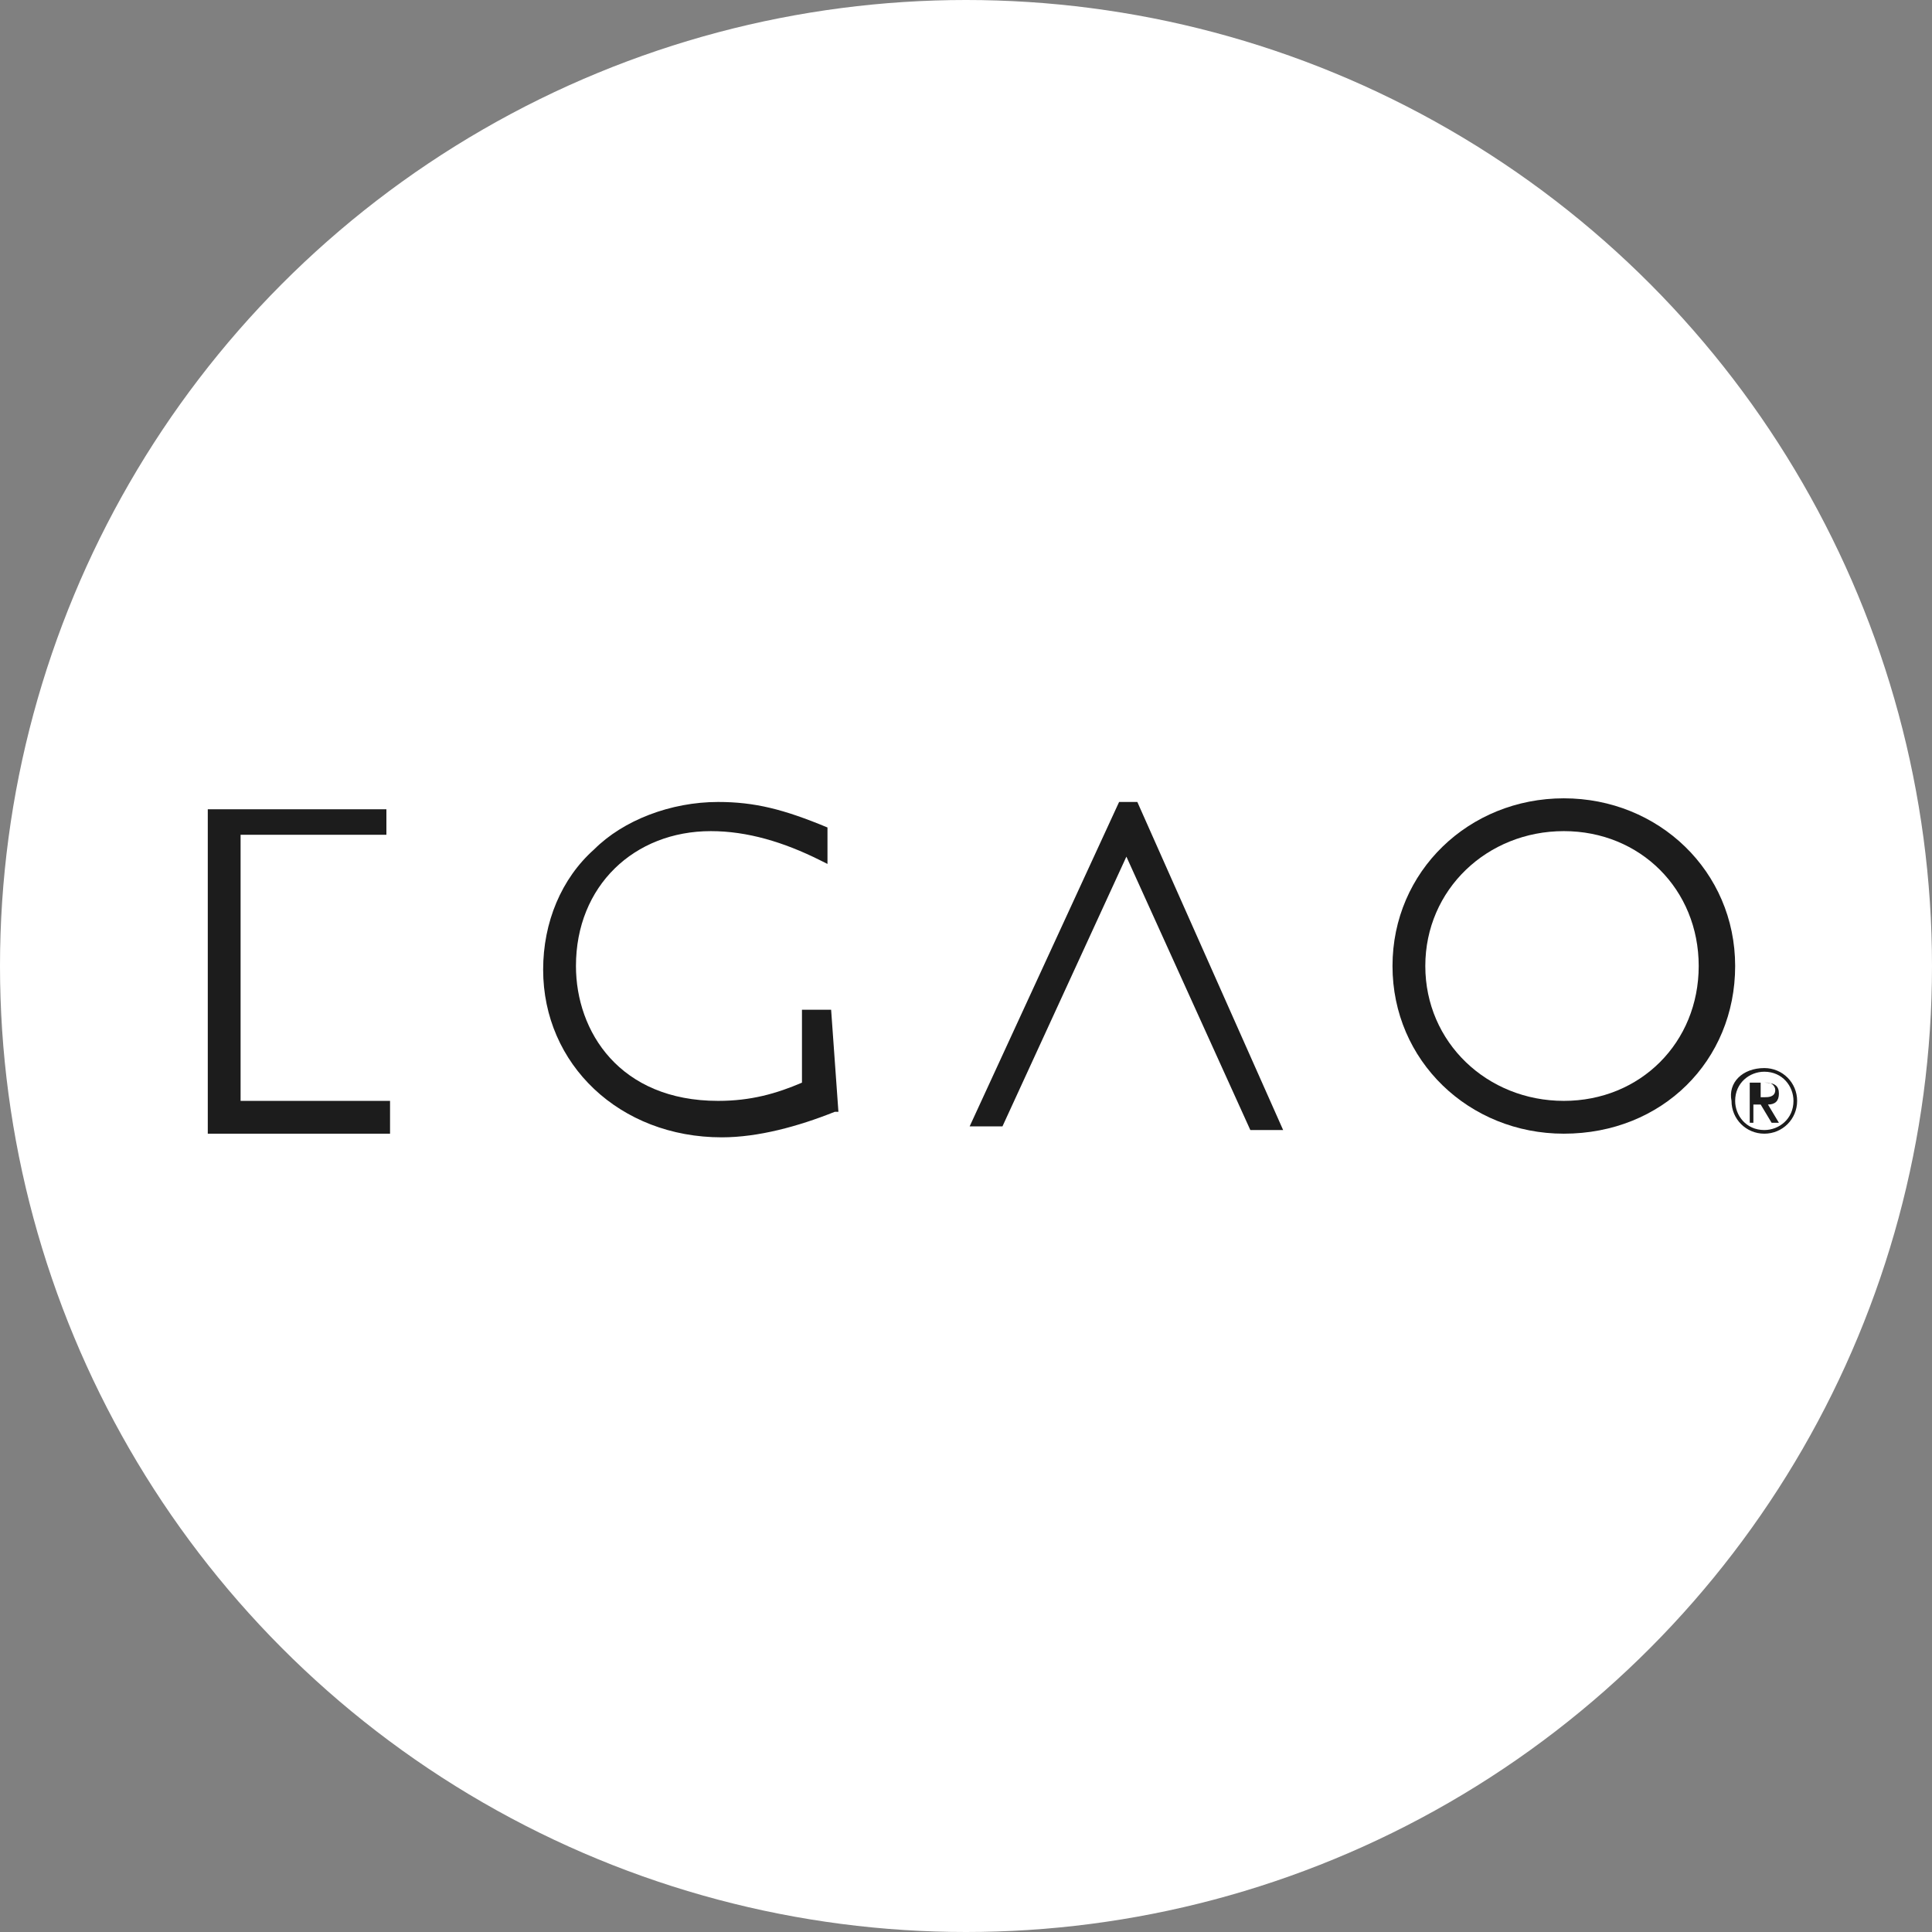 <?xml version="1.0" encoding="utf-8"?>
<!-- Generator: Adobe Illustrator 26.5.2, SVG Export Plug-In . SVG Version: 6.00 Build 0)  -->
<svg version="1.1" id="レイヤー_1" xmlns="http://www.w3.org/2000/svg" xmlns:xlink="http://www.w3.org/1999/xlink" x="0px"
	 y="0px" viewBox="0 0 53 53" style="enable-background:new 0 0 53 53;" xml:space="preserve">
<rect x="0" y="0" width="53" height="53" fill="#808080" stroke="none"/>
<style type="text/css">
	.st0{fill:#FFFFFF;}
	.st1{fill:#1C1C1C;}
</style>
<g id="グループ_55291" transform="translate(-987 -9276)">
	<circle id="楕円形_1" class="st0" cx="1013.5" cy="9302.5" r="26.5"/>
</g>
<g>
	<g>
		<g>
			<path class="st1" d="M10.7,30.2H6.6v-7.3h4c0,0,0,0,0,0v-0.7c0,0,0,0,0,0H5.7c0,0,0,0,0,0v8.9c0,0,0,0,0,0h5c0,0,0,0,0,0
				L10.7,30.2C10.7,30.2,10.7,30.2,10.7,30.2z"/>
			<path class="st1" d="M22.8,27.7h-0.8c0,0,0,0,0,0l0,2c-0.7,0.3-1.4,0.5-2.3,0.5c-2.7,0-3.9-1.9-3.9-3.7c0-2.2,1.6-3.7,3.7-3.7
				c1,0,2,0.3,3,0.8l0.2,0.1c0,0,0,0,0,0c0,0,0,0,0,0v-1c0,0,0,0,0,0l0,0l0,0c0,0,0,0,0,0c-1.2-0.5-2-0.7-3-0.7
				c-1.3,0-2.6,0.5-3.4,1.3c-0.9,0.8-1.4,2-1.4,3.3c0,2.6,2.1,4.6,4.9,4.6c1,0,2.1-0.3,3.1-0.7l0.1,0c0,0,0,0,0,0L22.8,27.7
				C22.8,27.7,22.8,27.7,22.8,27.7z"/>
			<path class="st1" d="M31.2,22C31.2,22,31.2,21.9,31.2,22l-0.5,0c0,0,0,0,0,0l-4.1,8.9c0,0,0,0,0,0c0,0,0,0,0,0h0.9c0,0,0,0,0,0
				l1.7-3.7l1.7-3.7l3.4,7.5c0,0,0,0,0,0h0.9c0,0,0,0,0,0c0,0,0,0,0,0L31.2,22z"/>
			<path class="st1" d="M42.9,21.9c-2.6,0-4.7,2-4.7,4.6c0,2.6,2.1,4.6,4.7,4.6c2.7,0,4.7-2,4.7-4.6C47.6,23.9,45.5,21.9,42.9,21.9z
				 M46.6,26.5c0,2.1-1.6,3.7-3.7,3.7c-2.1,0-3.8-1.6-3.8-3.7c0-2.1,1.7-3.7,3.8-3.7C45,22.8,46.6,24.4,46.6,26.5z"/>
		</g>
	</g>
	<g>
		<path class="st1" d="M48.4,29.3c0.5,0,0.9,0.4,0.9,0.9c0,0.5-0.4,0.9-0.9,0.9c-0.5,0-0.9-0.4-0.9-0.9
			C47.4,29.7,47.8,29.3,48.4,29.3z M48.4,31c0.4,0,0.8-0.3,0.8-0.8c0-0.4-0.3-0.8-0.8-0.8c-0.4,0-0.8,0.3-0.8,0.8
			C47.6,30.6,47.9,31,48.4,31z M48,29.7h0.4c0.3,0,0.4,0.1,0.4,0.3c0,0.2-0.1,0.3-0.3,0.3l0.3,0.5h-0.2l-0.3-0.5h-0.2v0.5H48V29.7z
			 M48.2,30.1h0.2c0.1,0,0.3,0,0.3-0.2c0-0.1-0.1-0.2-0.2-0.2h-0.2V30.1z"/>
	</g>
</g>
</svg>
